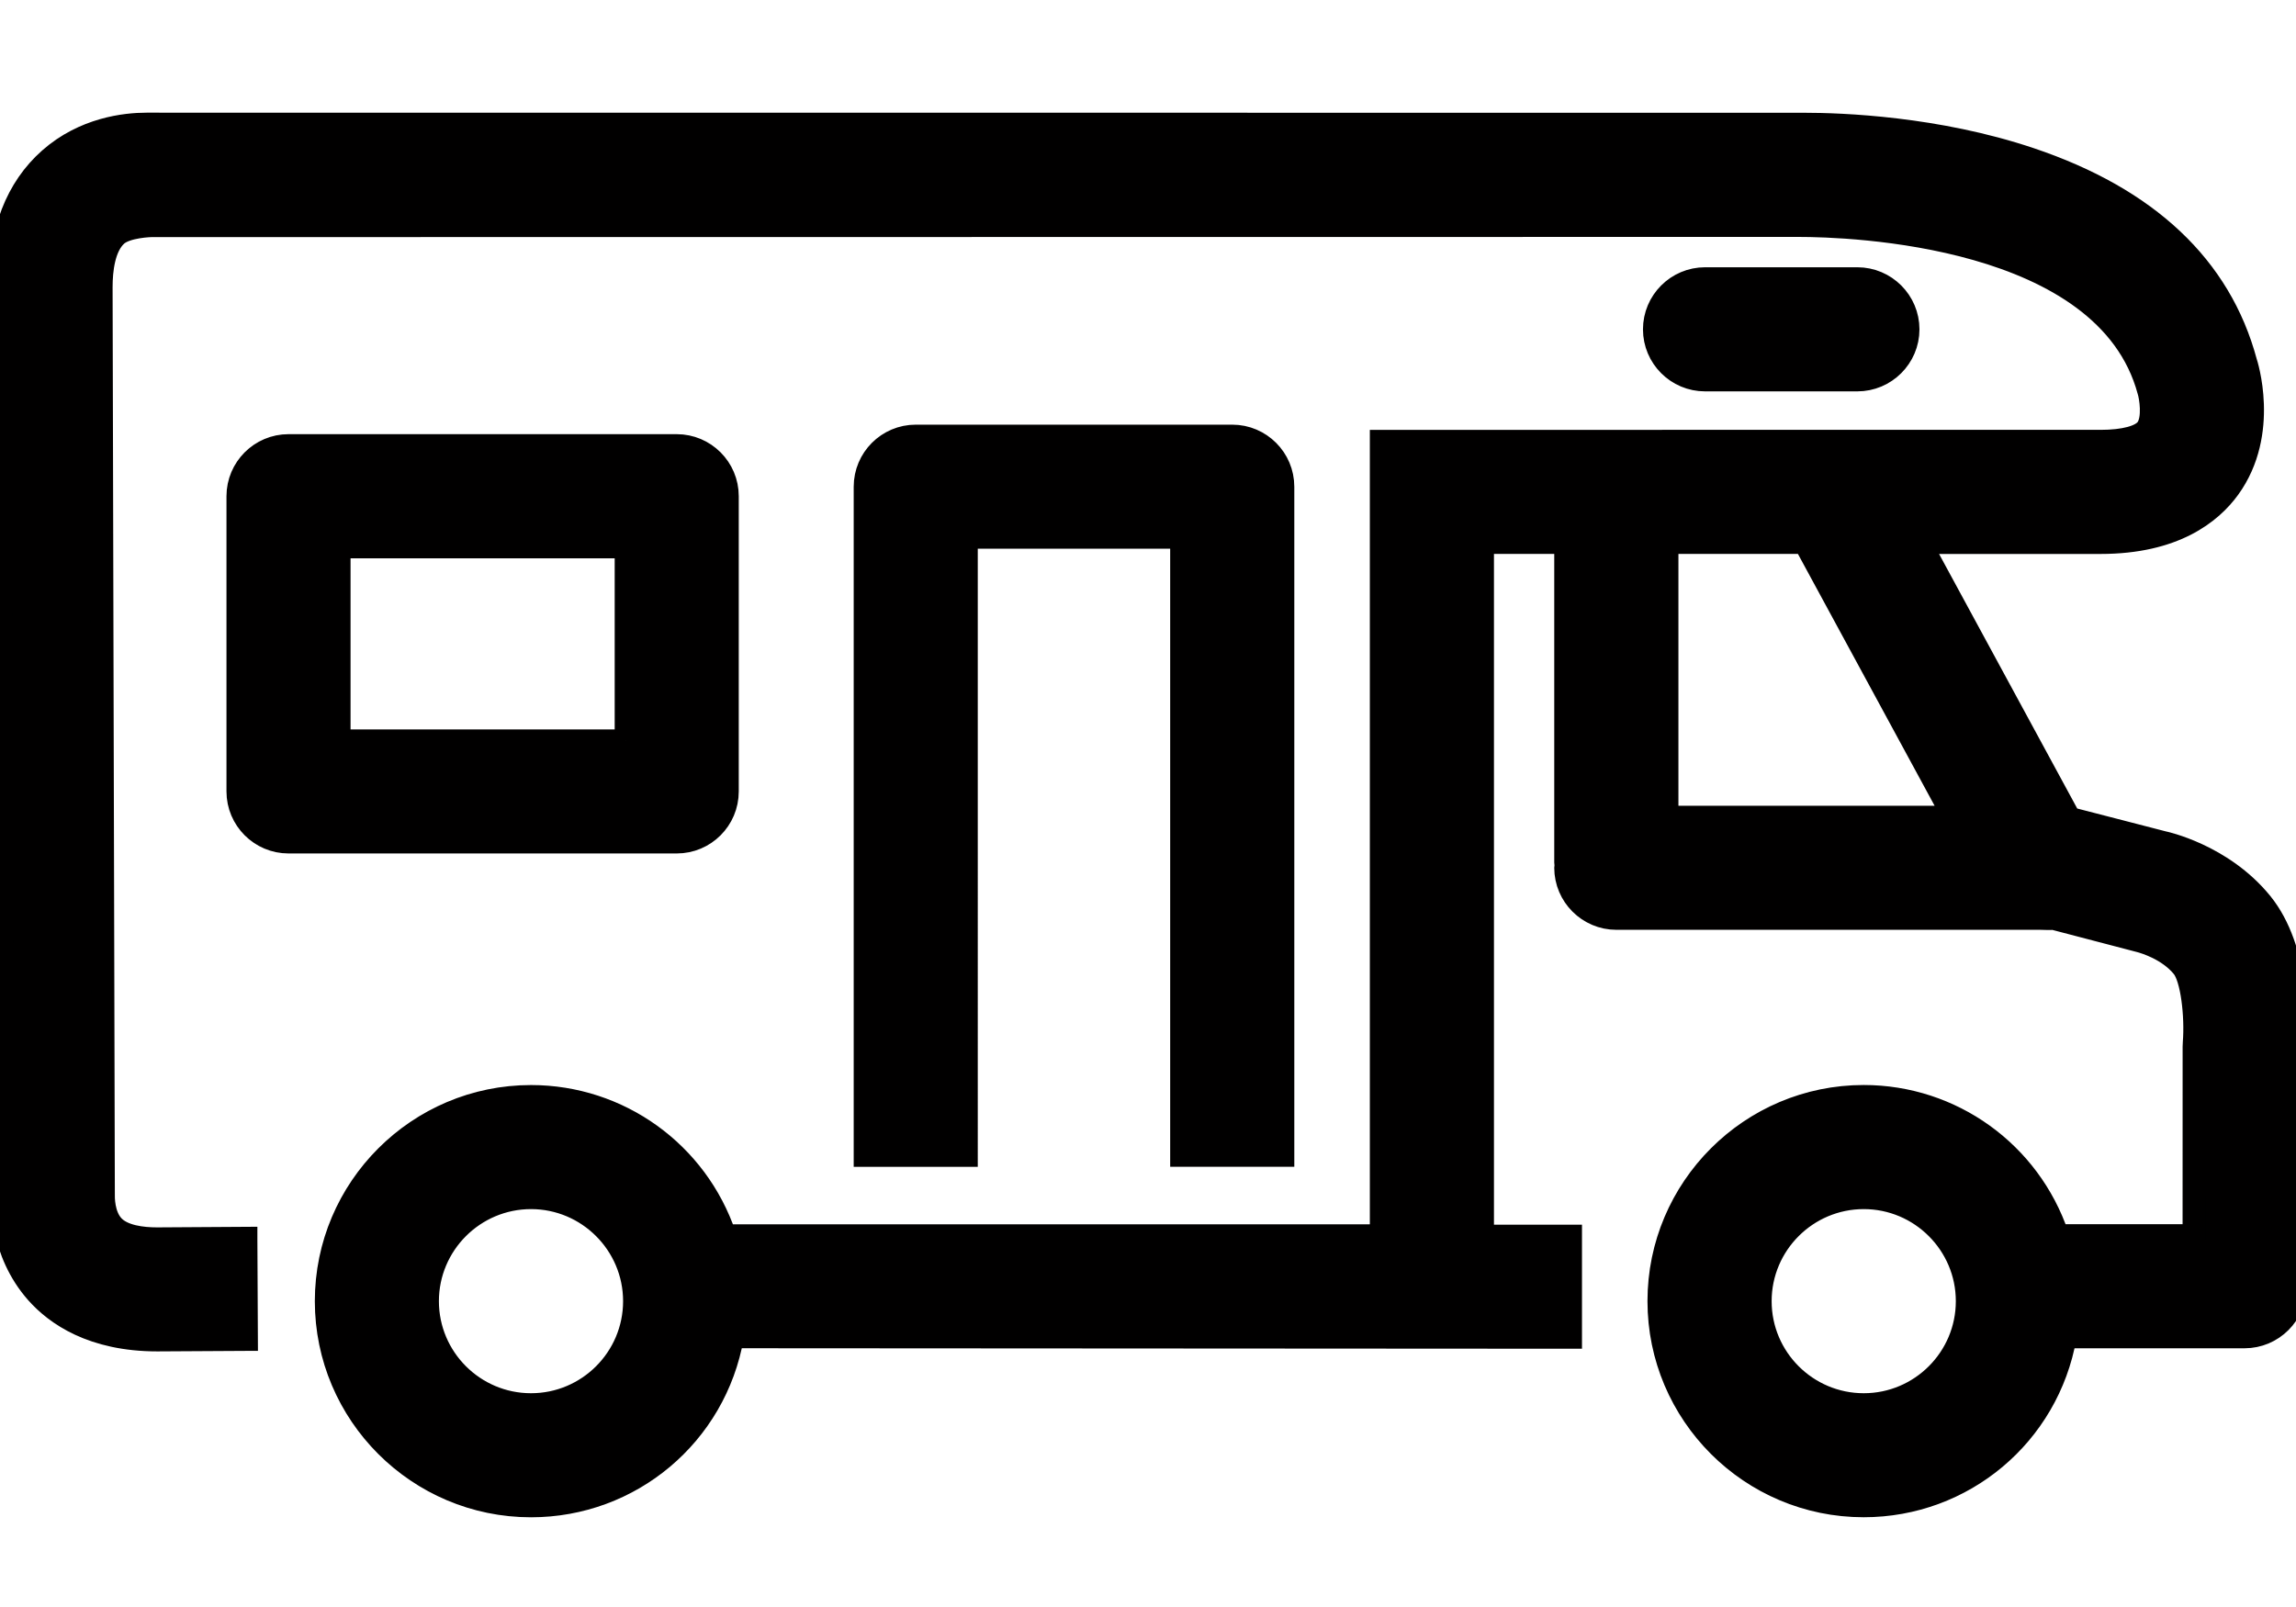 <?xml version="1.0" encoding="utf-8"?>
<!-- Generator: Adobe Illustrator 16.0.0, SVG Export Plug-In . SVG Version: 6.00 Build 0)  -->
<!DOCTYPE svg PUBLIC "-//W3C//DTD SVG 1.1//EN" "http://www.w3.org/Graphics/SVG/1.1/DTD/svg11.dtd">
<svg version="1.1" xmlns="http://www.w3.org/2000/svg" xmlns:xlink="http://www.w3.org/1999/xlink" x="0px" y="0px" width="50px"
	 height="35px" viewBox="0 0 50 35" enable-background="new 0 0 50 35" xml:space="preserve">
<g id="caravans" display="none">
	<path display="inline" fill="#010000" d="M48.862,23.328c-0.628,0-1.137,0.518-1.137,1.154v0.98h-2.818
		c-0.007-1.457-0.149-3.188-0.322-5.25c-0.108-1.313-0.231-2.763-0.335-4.366C43.666,6.961,36.046,0,26.902,0h-9.784
		C7.68,0,0,7.143,0,15.924c0,7.093-0.001,15.923,11.775,15.923c0.001,0,0.003,0,0.003,0l0.638-0.037
		c0.604-0.029,1.077-0.535,1.077-1.148c0-3.002,2.409-5.445,5.369-5.445s5.369,2.443,5.369,5.445c0,0.613,0.475,1.119,1.081,1.15
		l0.743,0.037h12.978c2.186,0,3.642-0.484,4.583-1.523c0.605-0.67,0.953-1.51,1.134-2.557h4.113c0.629,0,1.138-0.518,1.138-1.152
		v-2.135C50,23.846,49.491,23.328,48.862,23.328L48.862,23.328z M41.94,28.766c-0.302,0.334-0.932,0.777-2.908,0.777H26.425
		c-0.535-3.746-3.724-6.631-7.563-6.631c-3.838,0-7.024,2.883-7.563,6.627c-8.389-0.172-9.025-5.523-9.025-13.615
		c0-7.51,6.659-13.619,14.845-13.619h9.784c7.951,0,14.574,6.016,15.078,13.695c0.105,1.617,0.229,3.081,0.339,4.407
		C42.685,24.785,42.928,27.678,41.94,28.766L41.94,28.766z"/>
	<path display="inline" fill="#010000" d="M33.776,18.953c-0.704,0-1.276,0.578-1.276,1.293s0.572,1.293,1.276,1.293
		c0.706,0,1.28-0.578,1.28-1.293S34.482,18.953,33.776,18.953L33.776,18.953z"/>
	<path display="inline" fill="#010000" d="M34.941,8.399h-3.614c-1.924,0-3.488,1.585-3.488,3.535v15.652h2.274V11.934
		c0-0.679,0.545-1.23,1.214-1.23h3.614c0.669,0,1.213,0.551,1.213,1.23v15.652h2.272V11.934C38.427,9.984,36.864,8.399,34.941,8.399
		L34.941,8.399z"/>
	<path display="inline" fill="#010000" d="M18.863,26.711c-2.254,0-4.088,1.859-4.088,4.145S16.609,35,18.863,35
		c2.254,0,4.088-1.859,4.088-4.145S21.117,26.711,18.863,26.711L18.863,26.711z M18.863,32.695c-1,0-1.814-0.826-1.814-1.84
		c0-1.012,0.814-1.84,1.814-1.84c1,0,1.814,0.828,1.814,1.84C20.677,31.869,19.863,32.695,18.863,32.695L18.863,32.695z"/>
	<path display="inline" fill="#010000" d="M19.624,8.399h-8.011c-1.924,0-3.487,1.585-3.487,3.535v3.083
		c0,1.949,1.563,3.535,3.487,3.535h8.011c1.923,0,3.487-1.585,3.487-3.535v-3.083C23.111,9.984,21.547,8.399,19.624,8.399
		L19.624,8.399z M20.837,15.016c0,0.679-0.543,1.231-1.213,1.231h-8.011c-0.669,0-1.213-0.552-1.213-1.231v-3.083
		c0-0.679,0.544-1.23,1.213-1.23h8.011c0.669,0,1.213,0.551,1.213,1.23V15.016L20.837,15.016z"/>
</g>
<g id="trekauto_x27_s" display="none">
	<path display="inline" fill="#010000" stroke="#010000" stroke-width="0.2" stroke-miterlimit="10" d="M49.965,19.046
		c-0.049-0.92-0.338-1.413-0.923-1.634c-0.313-0.1-0.972-0.059-1.251-0.071c-0.061-0.183-0.191-0.459-0.232-0.578
		c-0.653-1.842-2.258-2.179-2.921-2.097h-7.26l-3.036-5.743c-0.238-0.497-1.025-1.34-2.465-1.34L10.271,7.583
		C10.088,7.57,8.475,7.531,7.727,8.716c-0.552,0.92-4.065,6.867-4.061,6.869c-0.059,0.08-0.556,0.777-0.672,1.571
		c-0.099,0.68-0.043,1.593-0.039,1.649l0.031,2.556c-0.016,0.279-0.029,0.857,0.083,1.362H2.221l-0.488-0.431v-0.453
		c0-0.479-0.388-0.867-0.867-0.867C0.387,20.972,0,21.36,0,21.839v0.848c0,0.248,0.107,0.484,0.294,0.65l1.028,0.904
		c0.158,0.139,0.361,0.215,0.572,0.215h2.395c0.101,0,0.195-0.027,0.285-0.059l2.532,1.164c0.034,2.787,2.311,5.047,5.108,5.047
		c1.875,0,3.513-1.018,4.402-2.527h18.181c0.89,1.51,2.527,2.527,4.401,2.527c2.416,0,4.44-1.684,4.971-3.941h2.606
		c0.026,0,0.052,0,0.076,0c1.642,0,2.149-1.189,2.342-1.645l0.178-0.371c0.314-0.633,0.61-1.229,0.61-1.986
		c0-0.275,0.004-0.584,0.009-0.914C50,20.887,50.012,19.908,49.965,19.046z M12.214,28.985c-1.922,0-3.485-1.564-3.485-3.486
		s1.563-3.486,3.485-3.486c1.922,0,3.486,1.564,3.486,3.486S14.136,28.985,12.214,28.985z M39.198,28.985
		c-1.921,0-3.484-1.564-3.484-3.486s1.563-3.486,3.484-3.486c1.923,0,3.487,1.564,3.487,3.486S41.121,28.985,39.198,28.985z
		 M48.305,22.665c0,0.346-0.15,0.662-0.435,1.24l-0.13,0.262c-0.029,0.057-0.059,0.125-0.09,0.197
		c-0.183,0.434-0.275,0.664-0.856,0.625h-2.51c-0.256-2.58-2.438-4.601-5.086-4.601c-2.817,0-5.109,2.292-5.109,5.11
		c0,0.328,0.033,0.646,0.093,0.959h-16.95c0.06-0.313,0.094-0.631,0.094-0.959c0-2.818-2.293-5.11-5.111-5.11
		c-2.239,0-4.142,1.448-4.832,3.458l-2.286-1.042c-0.129-0.099-0.311-0.263-0.374-0.37c-0.054-0.133-0.083-0.6-0.061-1.035
		l-0.031-2.658c-0.015-0.229-0.04-0.917,0.023-1.344c0.047-0.324,0.285-0.712,0.41-0.891c0,0,3.546-6.003,4.091-6.911
		c0.173-0.273,0.792-0.349,1.076-0.336h21.646c0.708,0,0.94,0.369,0.967,0.417l2.594,4.908h-8.871v-2.885h4.979
		c0.479,0,0.867-0.388,0.867-0.866c0-0.479-0.389-0.867-0.867-0.867H25.7c-0.479,0-0.866,0.388-0.866,0.867v4.617
		c0,0.479,0.485,0.909,0.964,0.909l18.931-0.021c0.034-0.004,0.87-0.082,1.248,0.986c0.003,0.007,0.006,0.018,0.009,0.027h-3.647
		c-0.449,0-0.812,0.363-0.812,0.811c0,0.451,0.362,0.813,0.812,0.813h5.979L48.305,22.665z"/>
	<path display="inline" fill="#010000" stroke="#010000" stroke-width="0.2" stroke-miterlimit="10" d="M21.959,16.312H7.548
		c-0.313,0-0.602-0.169-0.754-0.443c-0.153-0.272-0.146-0.607,0.018-0.874l2.843-4.616c0.158-0.255,0.436-0.411,0.736-0.411l0,0
		l11.586,0.002c0.23,0,0.451,0.092,0.612,0.254c0.162,0.163,0.253,0.383,0.251,0.613l-0.016,4.613
		C22.823,15.928,22.437,16.312,21.959,16.312z M9.095,14.584h12.004l0.001-2.867l-10.227-0.021L9.095,14.584z"/>
	<path display="inline" fill="#010000" stroke="#010000" stroke-width="0.2" stroke-miterlimit="10" d="M26.873,19.47h-3.047
		c-0.479,0-0.867-0.387-0.867-0.865c0-0.479,0.388-0.867,0.867-0.867h3.047c0.479,0,0.866,0.388,0.866,0.867
		C27.739,19.083,27.352,19.47,26.873,19.47z"/>
	<path display="inline" fill="#010000" stroke="#010000" stroke-width="0.2" stroke-miterlimit="10" d="M30.833,6.975h-20.27
		c-0.463,0-0.838-0.376-0.838-0.839s0.375-0.838,0.838-0.838h20.27c0.464,0,0.84,0.375,0.84,0.838S31.297,6.975,30.833,6.975z"/>
</g>
<g id="camper">
	<g>
		<g>
			<path fill="#010000" d="M49.244,19.669c-0.858-1.054-2.132-1.318-2.143-1.32l-2.033-0.525l-3.261-6.009h3.936
				c1.603,0,2.404-0.646,2.796-1.187c0.874-1.208,0.369-2.73,0.364-2.744c-0.558-2.073-2.137-3.56-4.691-4.419
				c-2.038-0.686-4.119-0.759-4.92-0.759c-0.202,0-36.022-0.002-36.1-0.002c-0.465,0-1.359,0.099-2.108,0.76
				C0.365,4.1,0,5.041,0,6.259l0.055,19.565c-0.023,0.322-0.04,1.442,0.748,2.33c0.417,0.47,1.211,1.029,2.622,1.029l1.917-0.011
				h0.024l-0.011-2.178V26.97l-1.935,0.012c-0.321,0-0.749-0.049-0.962-0.283c-0.214-0.233-0.209-0.62-0.207-0.695L2.202,6.256
				c0-0.379,0.058-0.884,0.333-1.134C2.75,4.925,3.298,4.914,3.298,4.914S39.051,4.91,39.163,4.91c1.112,0,6.706,0.173,7.631,3.604
				c0.038,0.117,0.123,0.599-0.04,0.824c-0.125,0.174-0.494,0.274-1.011,0.274H30.081v17.303H15.785
				c-0.614-1.815-2.308-3.033-4.221-3.033c-2.458,0-4.458,2-4.458,4.457c0,2.459,2,4.457,4.458,4.457
				c2.168,0,4.009-1.548,4.385-3.682l18.227,0.011h0.025v-2.202h-1.917V11.814h1.813v6.974c0,0.012,0.002,0.023,0.004,0.036
				c0.001,0.008,0.002,0.013,0.002,0.019c0,0.008-0.001,0.016-0.002,0.021c-0.002,0.012-0.004,0.024-0.004,0.035
				c0,0.607,0.495,1.102,1.103,1.102h9.237c0.07,0,0.23,0.01,0.281,0l1.888,0.494c0.1,0.027,0.612,0.176,0.929,0.564
				c0.203,0.25,0.295,1.068,0.25,1.647c-0.002,0.028-0.004,0.057-0.004,0.091l-0.001,4.116h-2.974
				c-0.615-1.814-2.308-3.032-4.22-3.032c-2.459,0-4.459,2-4.459,4.457c0,2.459,2,4.457,4.459,4.457c2.167,0,4.008-1.546,4.386-3.68
				h3.908c0.607,0,1.103-0.494,1.103-1.102l0.001-5.174C50.019,22.354,50.07,20.687,49.244,19.669z M11.564,30.594
				c-1.244,0-2.256-1.011-2.256-2.255c0-1.242,1.013-2.255,2.256-2.255s2.255,1.013,2.255,2.255
				C13.819,29.583,12.808,30.594,11.564,30.594z M36.301,17.799v-5.985h3.001l3.248,5.985H36.301z M40.587,30.594
				c-1.244,0-2.256-1.011-2.256-2.255c0-1.242,1.012-2.255,2.256-2.255c1.243,0,2.255,1.013,2.255,2.255
				C42.842,29.583,41.83,30.594,40.587,30.594z M15.838,17.237v-6.43c0-0.607-0.493-1.101-1.101-1.101H6.283
				c-0.607,0-1.101,0.494-1.101,1.101v6.43c0,0.608,0.494,1.101,1.101,1.101h8.455C15.345,18.338,15.838,17.846,15.838,17.237z
				 M13.637,16.137H7.384V11.91h6.252V16.137z M27.936,25.162V10.601c0-0.608-0.494-1.102-1.101-1.102h-6.893
				c-0.607,0-1.101,0.494-1.101,1.102v14.562h2.202V11.701h4.69v13.461H27.936z M40.447,8.274c0.607,0,1.103-0.494,1.103-1.101
				c0-0.608-0.495-1.102-1.103-1.102h-3.316c-0.607,0-1.102,0.494-1.102,1.102c0,0.607,0.494,1.101,1.102,1.101H40.447z"/>
		</g>
		<g>
			<path fill="none" stroke="#010000" stroke-width="0.5" stroke-miterlimit="10" d="M49.244,19.669
				c-0.858-1.054-2.132-1.318-2.143-1.32l-2.033-0.525l-3.261-6.009h3.936c1.603,0,2.404-0.646,2.796-1.187
				c0.874-1.208,0.369-2.73,0.364-2.744c-0.558-2.073-2.137-3.56-4.691-4.419c-2.038-0.686-4.119-0.759-4.92-0.759
				c-0.202,0-36.022-0.002-36.1-0.002c-0.465,0-1.359,0.099-2.108,0.76C0.365,4.1,0,5.041,0,6.259l0.055,19.565
				c-0.023,0.322-0.04,1.442,0.748,2.33c0.417,0.47,1.211,1.029,2.622,1.029l1.917-0.011h0.024l-0.011-2.178V26.97l-1.935,0.012
				c-0.321,0-0.749-0.049-0.962-0.283c-0.214-0.233-0.209-0.62-0.207-0.695L2.202,6.256c0-0.379,0.058-0.884,0.333-1.134
				C2.75,4.925,3.298,4.914,3.298,4.914S39.051,4.91,39.163,4.91c1.112,0,6.706,0.173,7.631,3.604
				c0.038,0.117,0.123,0.599-0.04,0.824c-0.125,0.174-0.494,0.274-1.011,0.274H30.081v17.303H15.785
				c-0.614-1.815-2.308-3.033-4.221-3.033c-2.458,0-4.458,2-4.458,4.457c0,2.459,2,4.457,4.458,4.457
				c2.168,0,4.009-1.548,4.385-3.682l18.227,0.011h0.025v-2.202h-1.917V11.814h1.813v6.974c0,0.012,0.002,0.023,0.004,0.036
				c0.001,0.008,0.002,0.013,0.002,0.019c0,0.008-0.001,0.016-0.002,0.021c-0.002,0.012-0.004,0.024-0.004,0.035
				c0,0.607,0.495,1.102,1.103,1.102h9.237c0.07,0,0.23,0.01,0.281,0l1.888,0.494c0.1,0.027,0.612,0.176,0.929,0.564
				c0.203,0.25,0.295,1.068,0.25,1.647c-0.002,0.028-0.004,0.057-0.004,0.091l-0.001,4.116h-2.974
				c-0.615-1.814-2.308-3.032-4.22-3.032c-2.459,0-4.459,2-4.459,4.457c0,2.459,2,4.457,4.459,4.457c2.167,0,4.008-1.546,4.386-3.68
				h3.908c0.607,0,1.103-0.494,1.103-1.102l0.001-5.174C50.019,22.354,50.07,20.687,49.244,19.669z M11.564,30.594
				c-1.244,0-2.256-1.011-2.256-2.255c0-1.242,1.013-2.255,2.256-2.255s2.255,1.013,2.255,2.255
				C13.819,29.583,12.808,30.594,11.564,30.594z M36.301,17.799v-5.985h3.001l3.248,5.985H36.301z M40.587,30.594
				c-1.244,0-2.256-1.011-2.256-2.255c0-1.242,1.012-2.255,2.256-2.255c1.243,0,2.255,1.013,2.255,2.255
				C42.842,29.583,41.83,30.594,40.587,30.594z M15.838,17.237v-6.43c0-0.607-0.493-1.101-1.101-1.101H6.283
				c-0.607,0-1.101,0.494-1.101,1.101v6.43c0,0.608,0.494,1.101,1.101,1.101h8.455C15.345,18.338,15.838,17.846,15.838,17.237z
				 M13.637,16.137H7.384V11.91h6.252V16.137z M27.936,25.162V10.601c0-0.608-0.494-1.102-1.101-1.102h-6.893
				c-0.607,0-1.101,0.494-1.101,1.102v14.562h2.202V11.701h4.69v13.461H27.936z M40.447,8.274c0.607,0,1.103-0.494,1.103-1.101
				c0-0.608-0.495-1.102-1.103-1.102h-3.316c-0.607,0-1.102,0.494-1.102,1.102c0,0.607,0.494,1.101,1.102,1.101H40.447z"/>
		</g>
	</g>
</g>
</svg>
